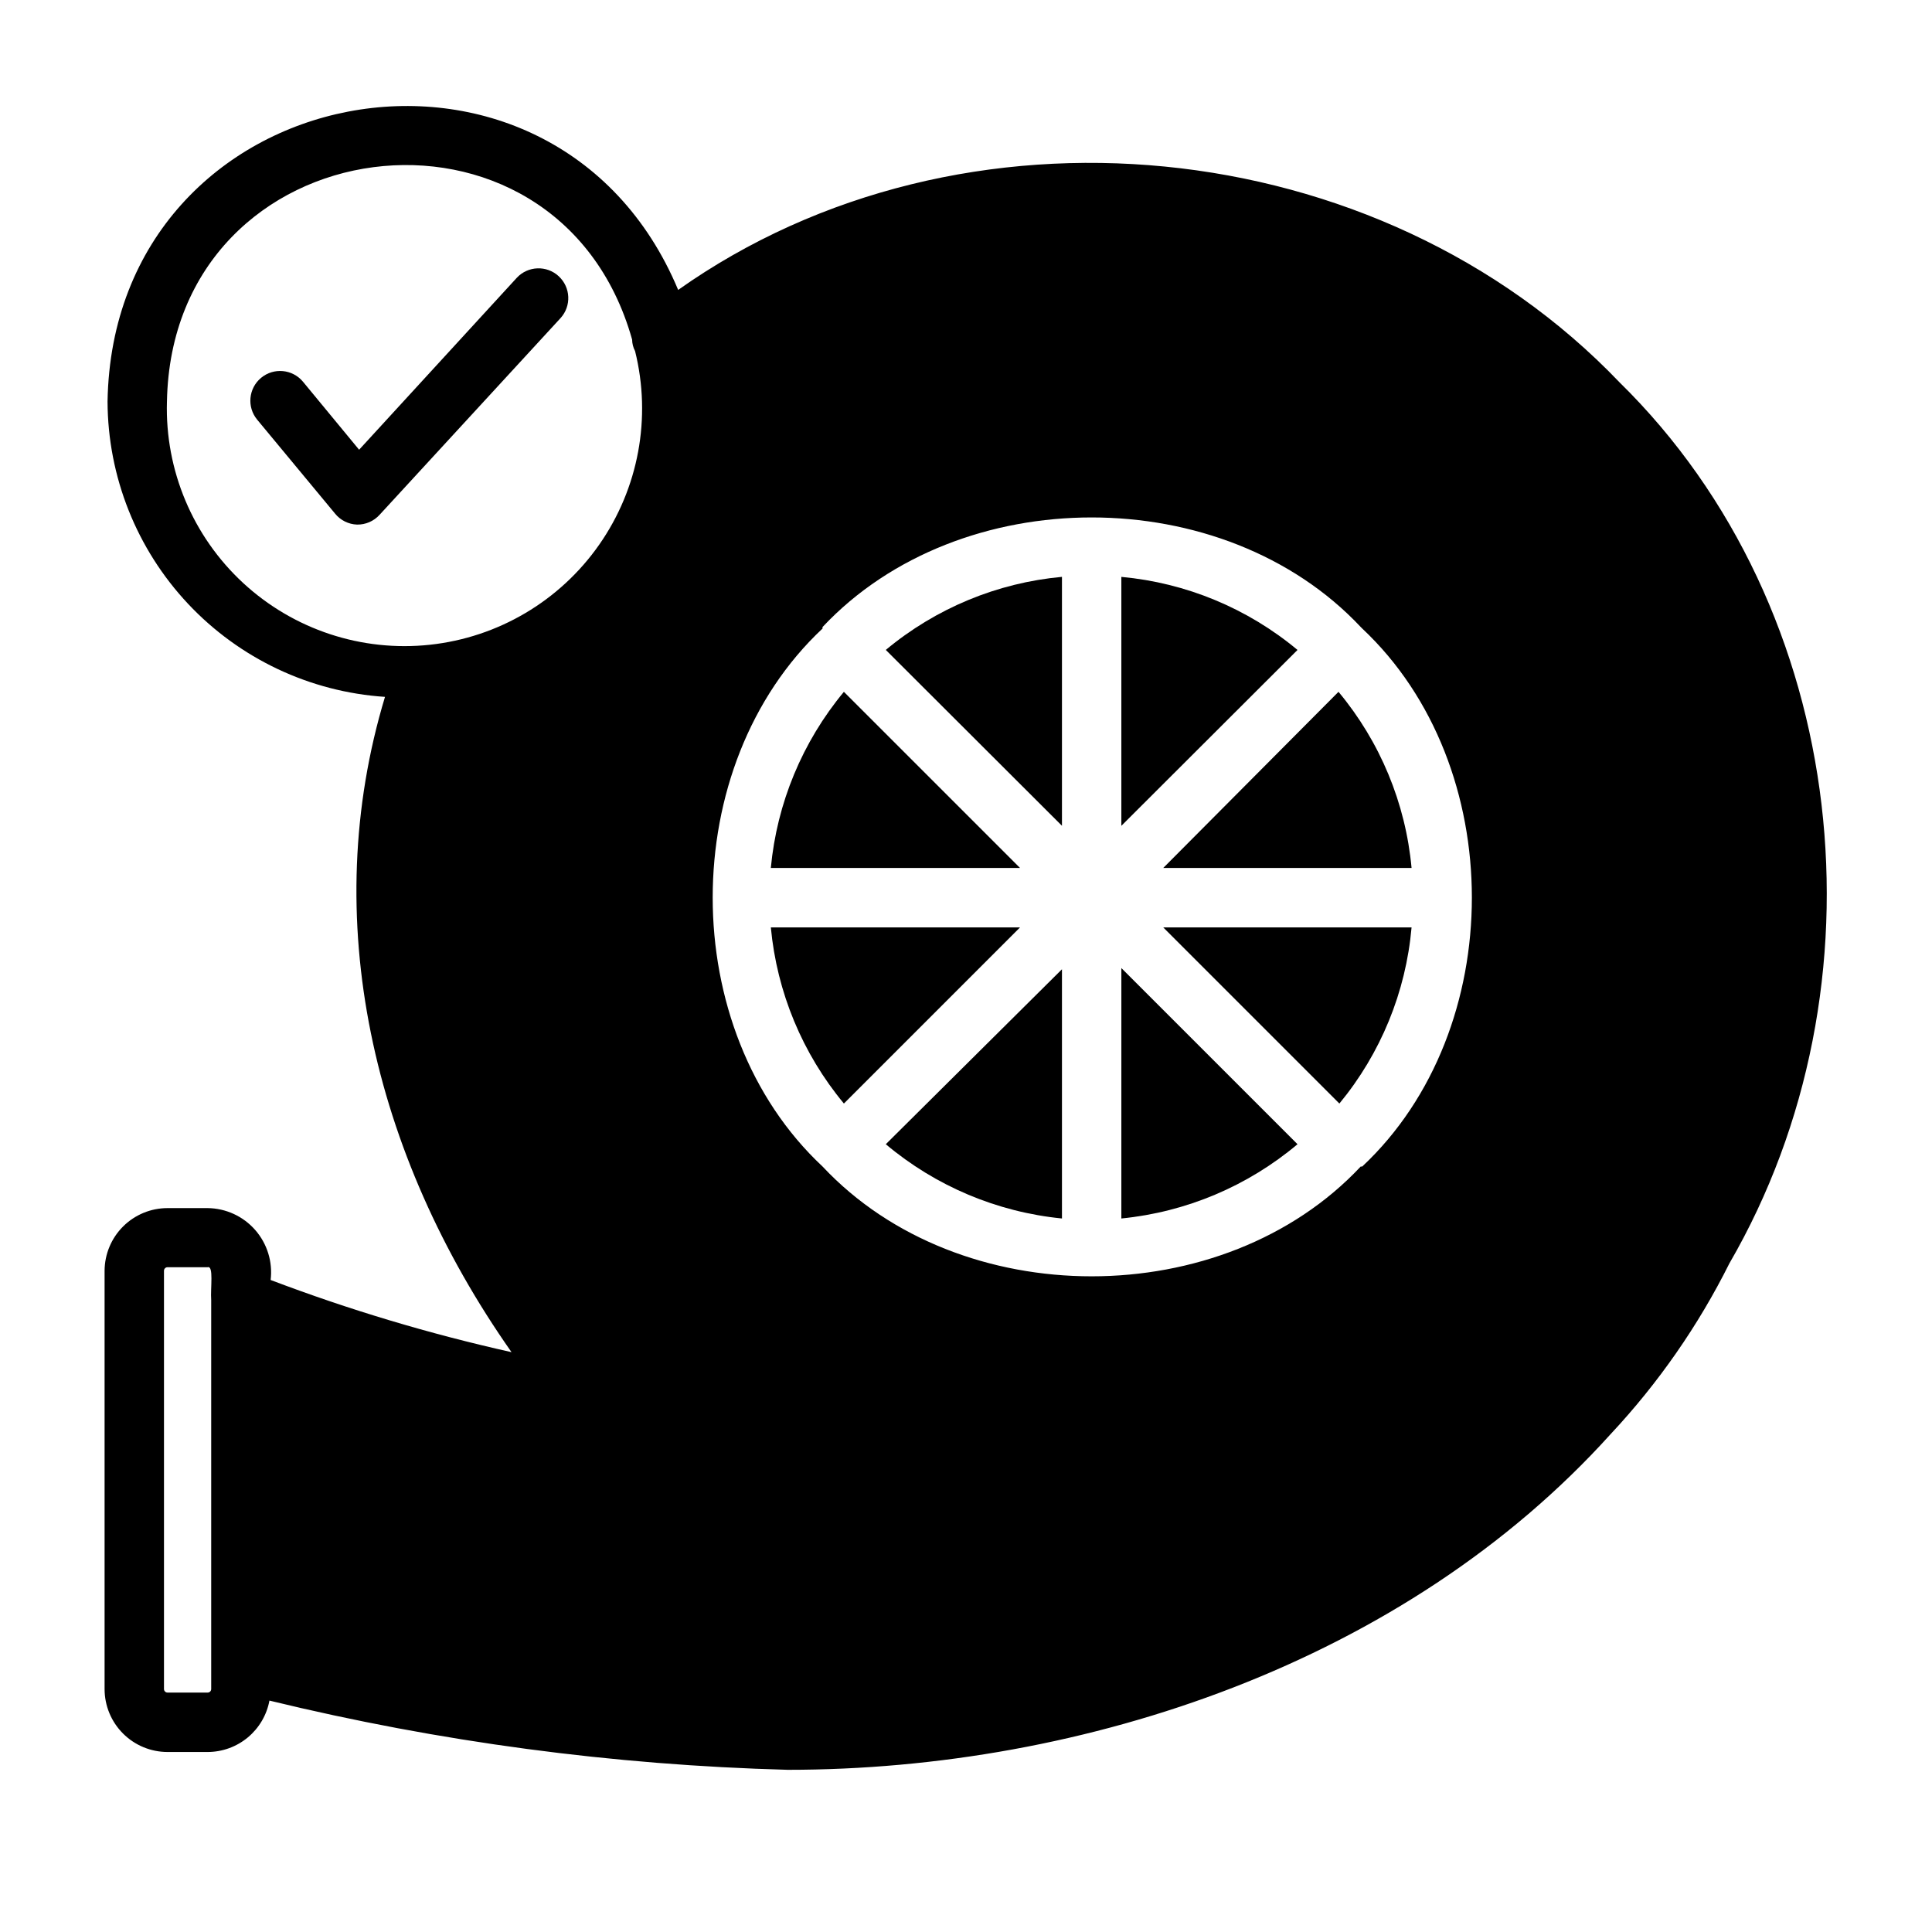<?xml version="1.0" encoding="UTF-8"?>
<!-- Uploaded to: SVG Repo, www.svgrepo.com, Generator: SVG Repo Mixer Tools -->
<svg fill="#000000" width="800px" height="800px" version="1.1" viewBox="144 144 512 512" xmlns="http://www.w3.org/2000/svg">
 <g>
  <path d="m292.07 217.21c-3.18-2.945-8.141-2.769-11.102 0.395l-41.801 45.578-14.875-18.027c-2.785-3.348-7.754-3.805-11.102-1.023-3.348 2.781-3.805 7.75-1.023 11.098l20.625 24.875v0.004c1.43 1.766 3.555 2.828 5.824 2.91 2.277 0.039 4.457-0.906 5.984-2.598l47.941-52.113c2.926-3.199 2.711-8.16-0.473-11.098z"/>
  <path d="m425.43 362.84v-65.969c-17.164 1.574-33.445 8.328-46.684 19.363z"/>
  <path d="m425.43 466.91v-66.047l-46.684 46.367c13.219 11.121 29.492 17.98 46.684 19.68z"/>
  <path d="m573.18 245.31c-63.766-66.676-174.37-77.617-249.46-24.48-32.984-78.879-149.8-56.996-151.22 29.598 0.078 19.926 7.707 39.082 21.352 53.605 13.645 14.52 32.289 23.328 52.176 24.645-17.715 58.566-3.465 120.99 33.531 173.66-21.707-4.844-43.043-11.238-63.84-19.129 0.582-4.801-0.906-9.617-4.09-13.254s-7.766-5.742-12.598-5.797h-10.629c-4.414 0-8.645 1.746-11.773 4.859-3.125 3.113-4.894 7.336-4.914 11.75v110.84c0 4.426 1.758 8.668 4.887 11.797 3.129 3.133 7.375 4.891 11.801 4.891h10.629c3.887-0.008 7.652-1.371 10.641-3.859 2.988-2.484 5.016-5.938 5.731-9.762 45.012 10.949 91.059 17.098 137.37 18.344 78.719 0 163.58-28.574 218.05-88.953 12.625-13.492 23.23-28.738 31.488-45.266 42.512-73.289 32.277-173.26-29.125-233.48zm-373.21 243.25v103.05c0 0.25-0.098 0.488-0.273 0.668-0.18 0.176-0.418 0.273-0.668 0.273h-10.629c-0.523 0-0.945-0.422-0.945-0.941v-110.84c0-0.523 0.422-0.945 0.945-0.945h10.629c1.652-0.473 0.707 5.512 0.941 8.738zm-11.727-238.13c1.336-73.602 103.52-86.594 123.27-16.453 0.02 1.07 0.289 2.125 0.789 3.07 4.391 17.656 0.934 36.352-9.488 51.27-10.418 14.918-26.781 24.598-44.871 26.547-18.09 1.953-36.141-4.016-49.504-16.367-13.359-12.352-20.727-29.879-20.199-48.066zm316.77 202.7c-0.129 0.031-0.266 0.031-0.395 0-36.367 38.809-106.27 38.809-142.64 0-38.809-36.289-38.809-106.2 0-142.56v-0.395c36.367-38.73 106.27-38.73 142.64 0l0.395 0.395c38.73 36.371 38.73 106.27 0 142.56z"/>
  <path d="m367.64 327.34c-11.008 13.254-17.758 29.527-19.363 46.68h66.047z"/>
  <path d="m348.28 389.77c1.605 17.156 8.355 33.426 19.363 46.68l46.68-46.68z"/>
  <path d="m452.27 374.02h65.809c-1.574-17.164-8.328-33.441-19.363-46.68z"/>
  <path d="m498.95 436.45c10.953-13.266 17.625-29.543 19.129-46.68h-65.809z"/>
  <path d="m441.17 466.91c17.191-1.699 33.465-8.559 46.684-19.68l-46.68-46.68z"/>
  <path d="m441.17 296.88v65.969l46.68-46.602 0.004-0.004c-13.238-11.035-29.52-17.789-46.684-19.363z"/>
 </g>
</svg>